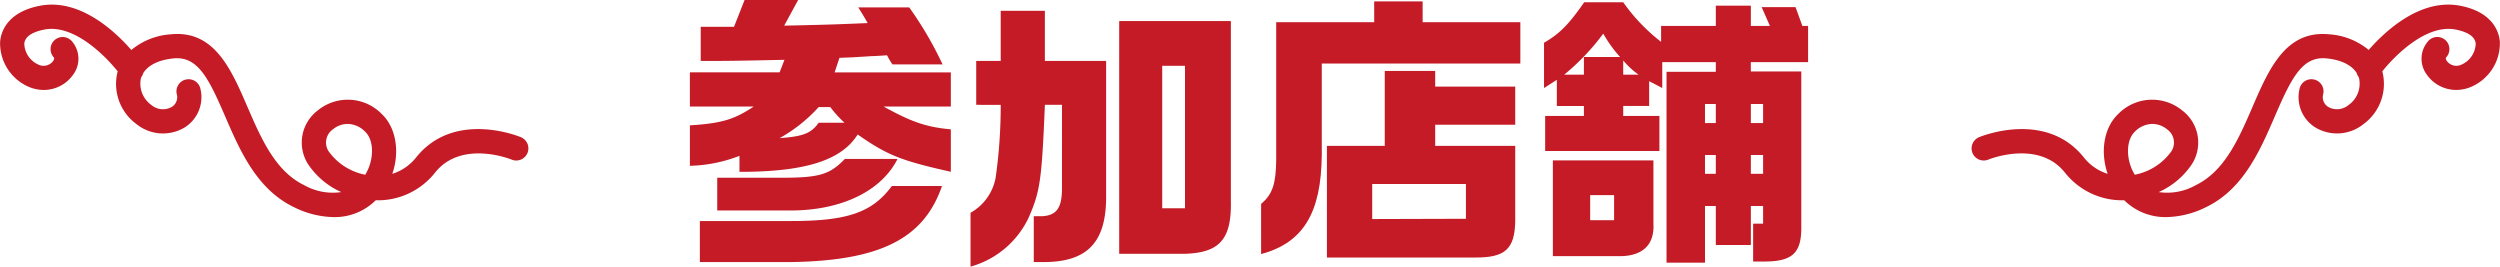 <svg xmlns="http://www.w3.org/2000/svg" xmlns:xlink="http://www.w3.org/1999/xlink" width="351" height="37.434" viewBox="0 0 351 37.434"><defs><clipPath id="a"><rect width="351" height="37.434" transform="translate(0 0)" fill="none"/></clipPath></defs><g transform="translate(0 0)"><g clip-path="url(#a)"><path d="M96.859,10.158h12.6l.679-1.76c-7.439.16-8.359.16-11.757.16v-4.8h4.677L104.539,0h7.519L110.1,3.6c5.76-.12,6.92-.16,11.719-.36-.519-.92-.64-1.12-1.32-2.2h7.158a50.863,50.863,0,0,1,4.68,8h-7.039a10.883,10.883,0,0,1-.76-1.28c-1.119.081-1.879.121-2.158.121l-2.561.159-1.959.08-.679,2.04h16.316v4.8h-9.438c3.918,2.16,5.959,2.88,9.438,3.2v5.959c-6.959-1.561-8.918-2.32-13.078-5.239-2.2,3.519-7.039,5.119-15.477,5.239h-1.121v-2.24a20.478,20.478,0,0,1-6.959,1.4V17.6c4.4-.279,6.2-.8,8.959-2.639H96.859Zm35.395,15.957c-2.52,7.359-8.639,10.478-21.115,10.679H98.26v-5.76h12.757c8,0,11.438-1.2,14.2-4.919Zm-6.239-3.8c-2.279,4.519-7.878,7.238-15.037,7.238H100.7v-4.6h9.68c4.758-.04,6.2-.521,8.238-2.64Zm-7.439-5.079a15.655,15.655,0,0,1-2-2.2h-1.639a21.438,21.438,0,0,1-5.478,4.359c3.318-.24,4.437-.68,5.478-2.159Z" fill="#c41b26"/><path d="M137.061,14.718V8.559H140.5V1.52h6.2V8.559h8.6V27.915c-.08,6.24-2.76,8.919-8.918,8.879h-1.24V30.355h1.2c1.961-.12,2.721-1.119,2.76-3.719V14.718h-2.4c-.441,10.678-.679,12.157-2.279,15.837a12.817,12.817,0,0,1-8.16,6.879V29.875A7.131,7.131,0,0,0,139.779,25a71.184,71.184,0,0,0,.721-10.278ZM172.814,2.959v25.2c.12,5.438-1.56,7.358-6.6,7.478h-9.078V2.959Zm-6.439,6.28h-3.2v20h3.2Z" fill="#c41b26"/><path d="M192.937,3.119V.2h6.8V3.119h13.719v5.8H185.578V21.756c-.08,8.159-2.6,12.318-8.518,13.918V28.635c1.6-1.359,2.08-2.8,2.119-6.2V3.119ZM186.3,20.477h8.12V9.958H201.5v2.2h11.238v5.359H201.5v2.96h11.238V30.955c-.041,4-1.4,5.239-5.68,5.2H186.3Zm19.516,10.238V25.836H192.658v4.919Z" fill="#c41b26"/><path d="M227.9.32a25.923,25.923,0,0,0,5.319,5.559V3.64H240.9V.8h4.918V3.64h2.68L247.336,1h4.758l.961,2.64h.8V8.719h-8.04v1.319H252.9v21.6c.08,3.839-1.161,5.079-5.2,5.079h-1.56V31.4h1.4v-2.48h-1.721V34.4H240.9v-5.48h-1.519v7.959h-5.4v-26.8H240.9V8.719h-7.519v3.639l-1.84-.96v3.479H227.9v1.4h5.081V21.2h-16.04V16.278h5.44v-1.4h-3.8V11.2l-1.8,1.159V6c2.158-1.24,3.438-2.519,5.639-5.679Zm4.241,22.2v8.919c.158,3.039-1.641,4.64-5.119,4.52h-9V22.516Zm-9.76-12.037V8h5.08A17.73,17.73,0,0,1,225.1,4.719a32.106,32.106,0,0,1-5.481,5.76Zm4.24,16.917H223.26v3.52h3.359Zm3.44-16.917a10.92,10.92,0,0,1-2.161-2v2ZM240.9,14.6h-1.52v2.68h1.52Zm0,7.158h-1.52V24.4h1.52Zm6.639-7.158h-1.721v2.68h1.721Zm0,7.158h-1.721V24.4h1.721Z" fill="#c41b26"/><path d="M73.135,19.262c-.379-.159-9.36-3.783-14.671,2.792a6.911,6.911,0,0,1-3.386,2.354c1.058-3.056.558-6.454-1.459-8.381a6.662,6.662,0,0,0-9.01-.519,5.65,5.65,0,0,0-1.359,7.536,10.977,10.977,0,0,0,4.666,3.926,8.206,8.206,0,0,1-5.235-.986c-4.044-1.972-6.026-6.557-7.944-10.99C32.444,9.692,30.081,4.213,24,4.816a9.677,9.677,0,0,0-5.558,2.2c-2.356-2.692-7.3-7.3-12.875-6.2C.864,1.737.119,4.642.018,5.847a6.651,6.651,0,0,0,4.194,6.416,5.452,5.452,0,0,0,1.937.366,5.034,5.034,0,0,0,4.141-2.173,3.739,3.739,0,0,0-.247-4.72A1.7,1.7,0,0,0,7.56,8.064c.131.14-.058.44-.1.5a1.66,1.66,0,0,1-2.044.519A3.331,3.331,0,0,1,3.409,6.133c.1-1.2,1.584-1.74,2.812-1.981,4.011-.789,8.352,3.432,10.3,5.863l0,.006a6.992,6.992,0,0,0,2.656,7.416,5.929,5.929,0,0,0,6.744.462,5.01,5.01,0,0,0,2.22-5.425,1.7,1.7,0,0,0-3.33.706,1.6,1.6,0,0,1-.7,1.836,2.516,2.516,0,0,1-2.852-.269,3.671,3.671,0,0,1-1.469-3.787c.016-.053.044-.1.062-.153a1.644,1.644,0,0,0,.264-.548c.691-1.112,2.172-1.852,4.221-2.056,3.41-.351,4.93,2.71,7.278,8.142,2.062,4.769,4.4,10.174,9.578,12.7a13.024,13.024,0,0,0,5.651,1.438,8.212,8.212,0,0,0,5.911-2.365,10.227,10.227,0,0,0,8.36-3.923c3.722-4.616,10.645-1.817,10.716-1.789a1.7,1.7,0,1,0,1.306-3.142M51.279,24.533a8.248,8.248,0,0,1-5.151-3.307,2.264,2.264,0,0,1,.636-3.084,3.258,3.258,0,0,1,2.042-.744,3.537,3.537,0,0,1,2.463,1.09c1.288,1.231,1.27,3.98.01,6.045" fill="#c41b26"/><path d="M345.437.813c-5.573-1.094-10.519,3.511-12.875,6.2A9.664,9.664,0,0,0,327,4.817c-6.085-.6-8.448,4.875-10.741,10.177-1.917,4.434-3.9,9.018-7.945,10.99a8.2,8.2,0,0,1-5.234.986,10.975,10.975,0,0,0,4.666-3.925,5.649,5.649,0,0,0-1.359-7.536,6.662,6.662,0,0,0-9.01.518c-2.017,1.928-2.517,5.325-1.459,8.382a6.918,6.918,0,0,1-3.386-2.354c-5.311-6.576-14.292-2.951-14.671-2.793a1.7,1.7,0,1,0,1.306,3.143c.071-.029,6.994-2.828,10.716,1.788a10.231,10.231,0,0,0,8.36,3.924,8.215,8.215,0,0,0,5.911,2.364,13,13,0,0,0,5.651-1.438c5.178-2.523,7.516-7.929,9.578-12.7,2.348-5.432,3.868-8.493,7.278-8.142,2.049.2,3.53.944,4.221,2.057a1.657,1.657,0,0,0,.263.547c.019.052.047.1.063.154a3.67,3.67,0,0,1-1.469,3.786,2.516,2.516,0,0,1-2.852.269,1.6,1.6,0,0,1-.7-1.835,1.7,1.7,0,0,0-3.33-.707,5.009,5.009,0,0,0,2.22,5.425,5.927,5.927,0,0,0,6.744-.462,6.992,6.992,0,0,0,2.656-7.416l0-.005c1.947-2.432,6.288-6.653,10.3-5.864,1.228.242,2.71.781,2.812,1.982a3.331,3.331,0,0,1-2.009,2.947,1.66,1.66,0,0,1-2.044-.518c-.04-.059-.229-.359-.1-.5a1.7,1.7,0,0,0-2.483-2.328,3.739,3.739,0,0,0-.247,4.72,5.032,5.032,0,0,0,4.141,2.174,5.436,5.436,0,0,0,1.937-.367,6.651,6.651,0,0,0,4.194-6.415c-.1-1.206-.845-4.111-5.545-5.035M299.731,18.488a3.537,3.537,0,0,1,2.463-1.09,3.26,3.26,0,0,1,2.042.744,2.264,2.264,0,0,1,.636,3.084,8.24,8.24,0,0,1-5.151,3.307c-1.26-2.064-1.278-4.813.01-6.045" fill="#c41b26"/></g></g></svg>
